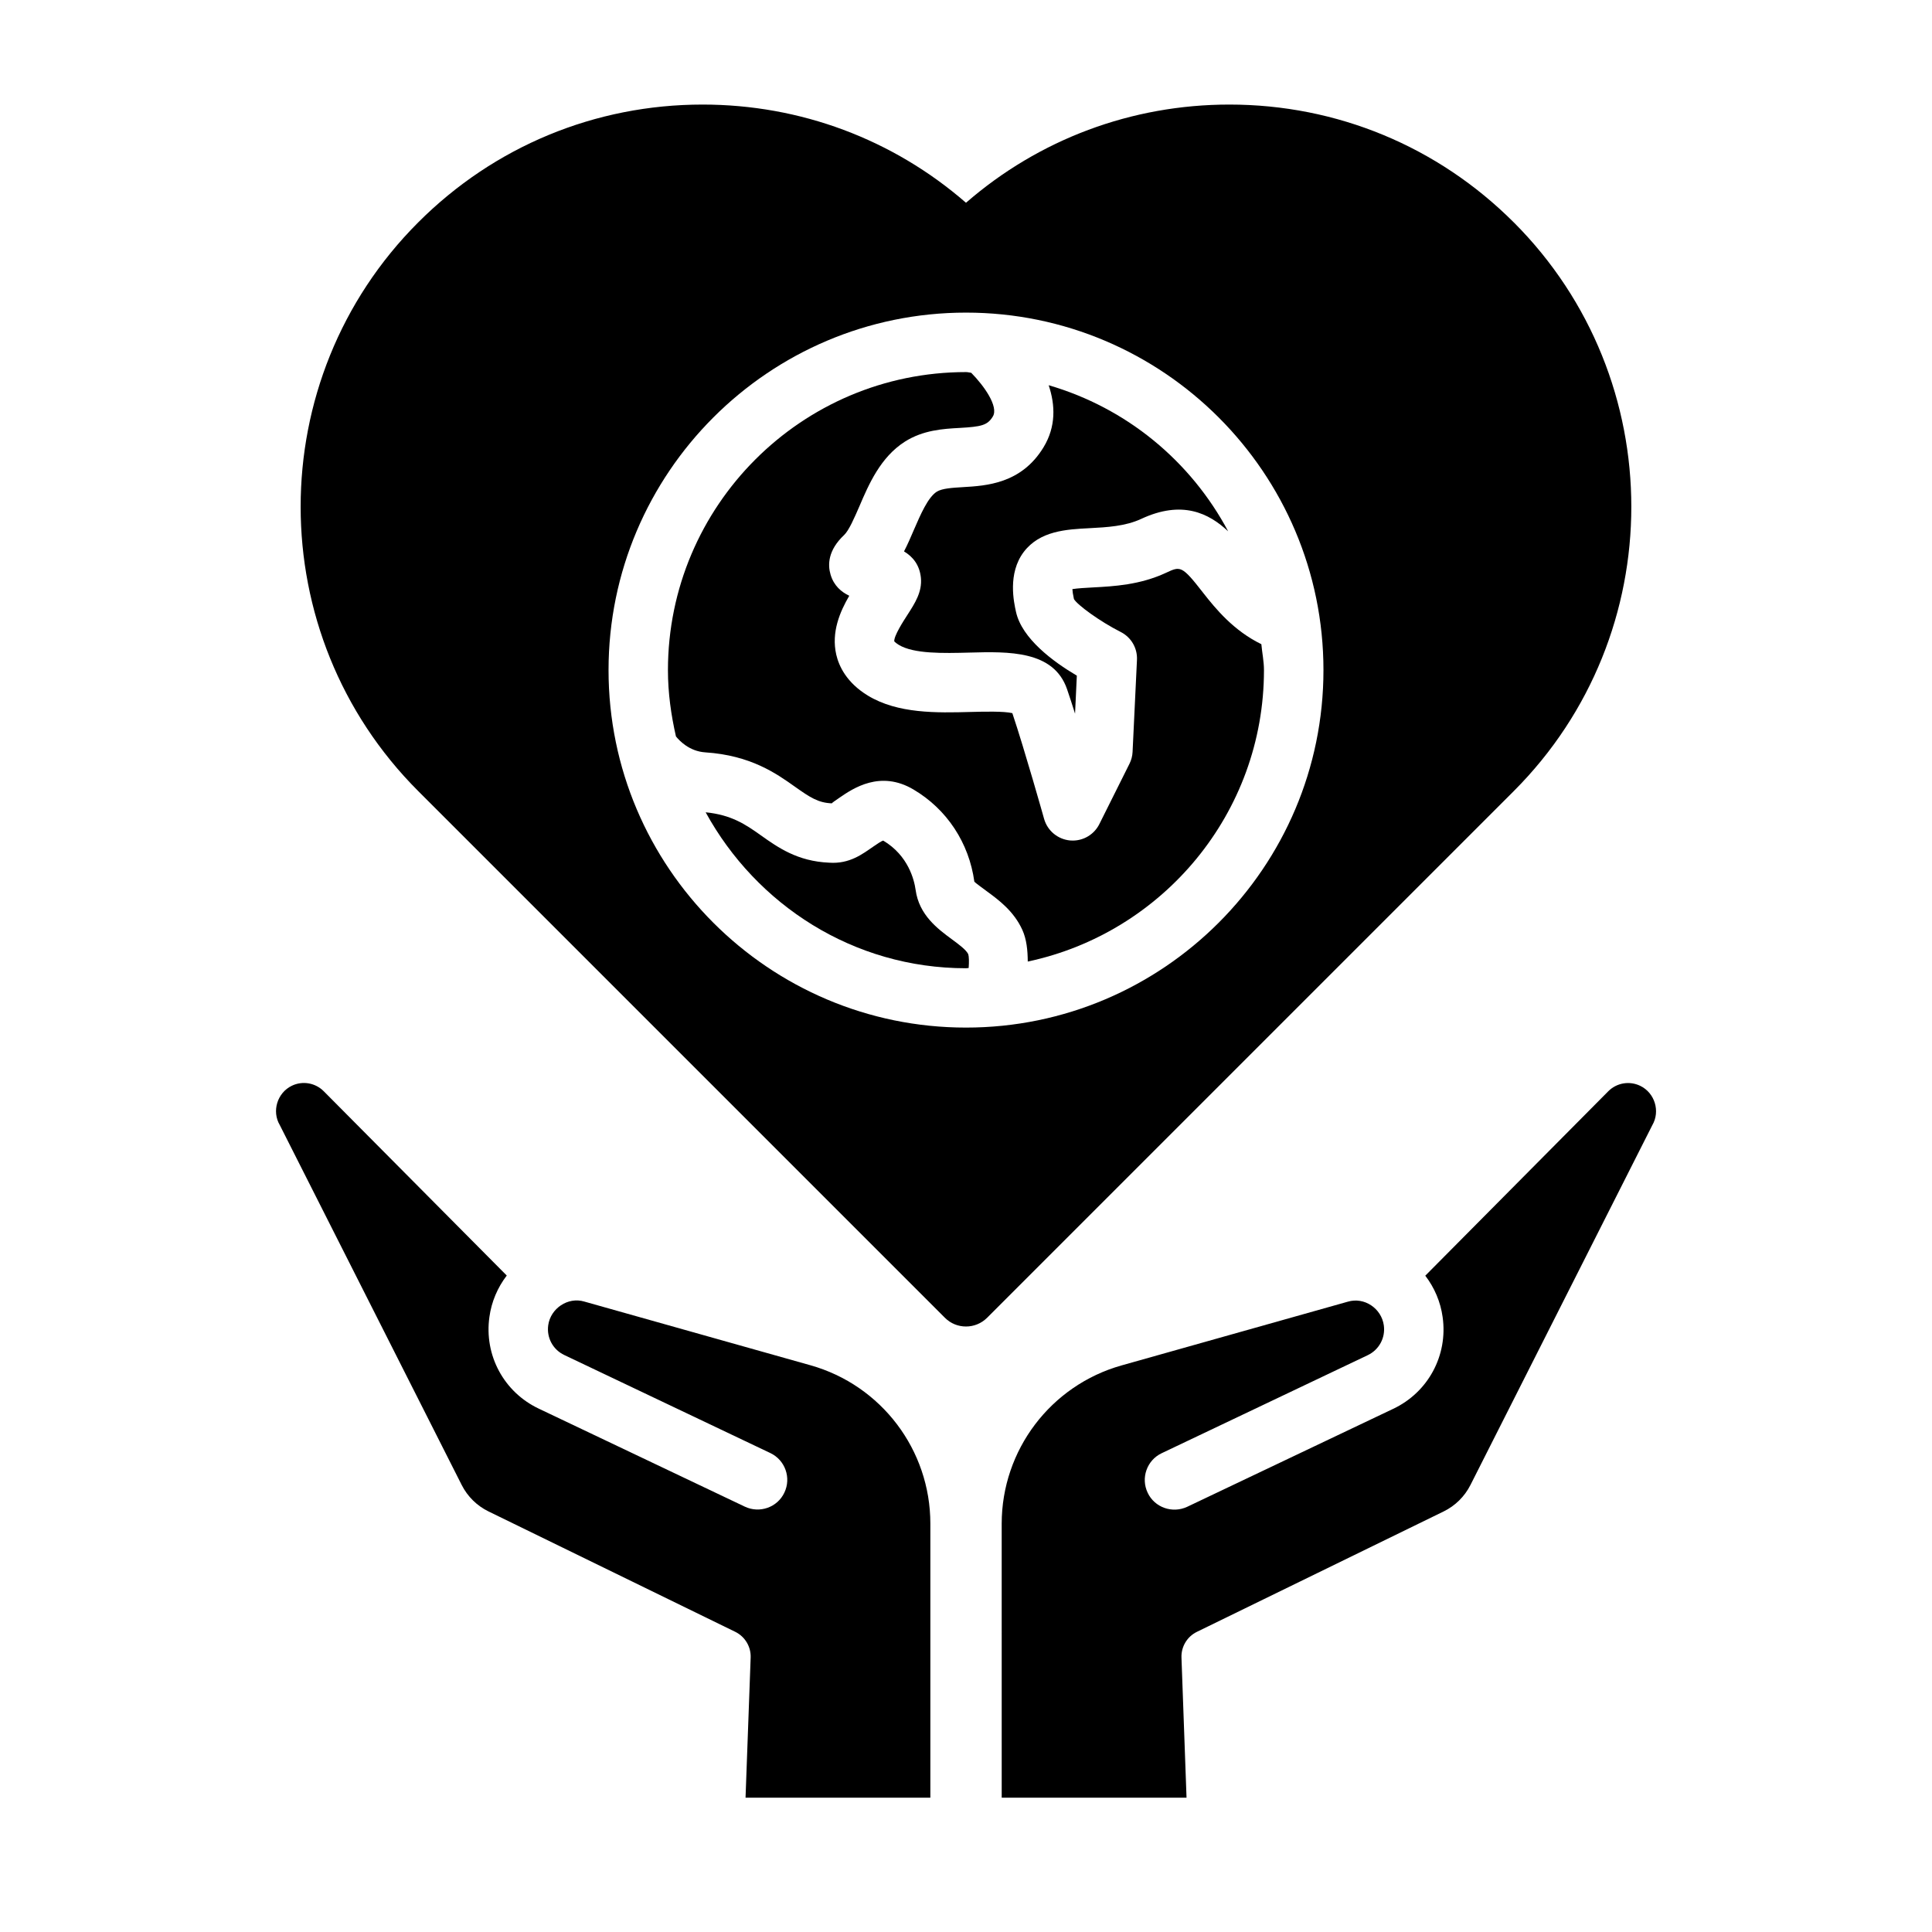 <?xml version="1.0" encoding="UTF-8"?>
<!-- Uploaded to: ICON Repo, www.iconrepo.com, Generator: ICON Repo Mixer Tools -->
<svg fill="#000000" width="800px" height="800px" version="1.1" viewBox="144 144 512 512" xmlns="http://www.w3.org/2000/svg">
 <g>
  <path d="m421.91 246.09c1.762 5.258 1.953 10.957-1.34 16.406-5.887 9.715-15.207 10.234-21.363 10.598-2.852 0.172-5.543 0.332-6.957 1.211-2.348 1.512-4.297 6.047-6.031 10.043-0.836 1.938-1.668 3.906-2.644 5.777 2.297 1.387 4.125 3.543 4.473 6.992 0.363 3.746-1.574 6.738-3.606 9.887-0.992 1.527-3.606 5.574-3.449 6.977 0.031 0 0.316 0.363 1.195 0.914 3.969 2.41 11.793 2.234 18.734 2.047 10.375-0.285 22.309-0.582 25.852 9.684 0.629 1.812 1.355 4.062 2.125 6.504l0.473-10.078c-6.234-3.668-14.562-9.809-16.121-16.895-0.551-2.504-2.281-10.172 2.078-15.918 4.266-5.574 11.258-5.953 17.43-6.266 4.644-0.25 9.461-0.504 13.664-2.457 10.816-5.039 17.918-1.543 23.051 3.289-9.934-18.641-26.938-32.703-47.562-38.715z"/>
  <path d="m396.2 392.88c-3.637-2.691-8.645-6.359-9.555-13.066-0.363-2.598-1.922-9.086-8.566-13.035-0.363 0-1.73 0.945-2.644 1.574-2.769 1.891-6.234 4.66-11.699 4.266-8.406-0.363-13.57-4.031-18.137-7.273-4.109-2.93-7.809-5.398-14.594-6.078 13.43 24.496 39.141 41.328 69.008 41.328 0.234 0 0.457-0.062 0.691-0.062 0.125-1.637 0.094-3.023-0.109-3.668-0.551-1.152-2.504-2.598-4.394-3.984z"/>
  <path d="m462.77 301c-5.574-7.164-5.953-6.977-9.715-5.227-6.977 3.258-13.918 3.606-19.477 3.906-1.746 0.094-4 0.219-5.383 0.441 0.031 0.582 0.141 1.434 0.41 2.629 0.836 1.527 6.91 5.969 12.406 8.738 2.769 1.402 4.457 4.297 4.297 7.414l-1.164 24.371c-0.047 1.086-0.332 2.156-0.82 3.133l-7.996 16.012c-1.34 2.676-4.078 4.344-7.039 4.344-0.25 0-0.488-0.016-0.738-0.031-3.227-0.316-5.953-2.566-6.848-5.699 0-0.031-5.211-18.484-8.422-28.039-2.266-0.535-7.414-0.41-10.973-0.316-9.07 0.25-19.383 0.488-27.332-4.344-5.637-3.449-7.652-7.793-8.359-10.848-1.355-5.953 0.977-11.367 3.449-15.602-2.094-0.992-4.094-2.66-4.961-5.621-0.754-2.535-0.738-6.406 3.606-10.484 1.273-1.211 2.738-4.613 4.047-7.621 2.473-5.793 5.574-12.988 12.043-17.113 4.894-3.102 10.219-3.402 14.516-3.637 5.746-0.332 7.367-0.676 8.801-3.039 1.574-2.613-2.332-8.125-5.731-11.57-0.492-0.066-0.914-0.191-1.387-0.191-43.562 0-78.988 35.441-78.988 79.004 0 6.047 0.836 11.887 2.125 17.555 0.867 1.07 3.496 3.938 7.777 4.219 12.027 0.789 18.812 5.59 23.773 9.117 4.031 2.852 6.125 4.234 9.746 4.394 0.016-0.109 1.273-0.977 2.109-1.543 3.496-2.394 10.754-7.352 19.57-2.109 8.832 5.227 14.688 14.121 16.105 24.418 0.27 0.316 2.094 1.637 3.305 2.535 3.18 2.332 7.133 5.258 9.398 10.203 1.148 2.504 1.434 5.496 1.449 8.422 35.707-7.574 62.598-39.281 62.598-77.223 0-2.348-0.488-4.566-0.691-6.879-7.305-3.562-12.027-9.262-15.508-13.719z"/>
  <path d="m545.16 202.93c-20.137-20.137-46.902-31.219-75.352-31.219-25.93 0-50.445 9.195-69.809 26.023-19.367-16.828-43.879-26.023-69.812-26.023-28.465 0-55.23 11.082-75.352 31.219-41.547 41.547-41.547 109.17 0 150.72l139.59 139.59c1.543 1.543 3.559 2.297 5.574 2.297s4.031-0.77 5.574-2.297l139.59-139.59c41.535-41.551 41.535-109.17 0.004-150.72zm-145.16 213.39c-52.223 0-94.73-42.492-94.73-94.73s42.492-94.746 94.73-94.746 94.73 42.492 94.73 94.746c0 52.238-42.508 94.73-94.73 94.73z"/>
  <path d="m578.66 431.75c-2.852-1.371-6.25-0.789-8.484 1.48l-48.461 48.84c2.426 3.164 4.047 6.941 4.598 10.973 1.434 10.156-3.84 19.934-13.098 24.309l-54.586 25.961c-3.922 1.844-8.645 0.203-10.484-3.715-1.875-3.922-0.203-8.629 3.715-10.484l54.602-25.977c3.008-1.434 4.723-4.598 4.266-7.902-0.629-4.488-5.148-7.59-9.574-6.266l-59.922 16.879c-18.781 5.289-31.773 22.434-31.773 41.957l0.004 72.605h48.98l-1.34-37.125c-0.109-2.883 1.496-5.574 4.094-6.832l65.371-31.898c3.07-1.496 5.559-3.953 7.102-6.992l48.207-95.379c2.156-3.695 0.66-8.574-3.215-10.434z"/>
  <path d="m358.78 505.81-59.922-16.879c-4.344-1.309-8.957 1.812-9.574 6.266-0.457 3.305 1.242 6.473 4.266 7.902l54.602 25.977c3.922 1.859 5.59 6.566 3.715 10.484-1.844 3.922-6.566 5.574-10.484 3.715l-54.586-25.961c-9.258-4.375-14.531-14.152-13.098-24.309 0.551-4.031 2.172-7.809 4.598-10.973l-48.477-48.816c-2.234-2.266-5.637-2.852-8.484-1.48-3.856 1.859-5.367 6.754-3.18 10.438l48.207 95.379c1.543 3.039 4.031 5.496 7.102 6.992l65.371 31.898c2.598 1.273 4.203 3.953 4.094 6.832l-1.355 37.137h48.977v-72.645c0-19.52-12.988-36.664-31.77-41.957z"/>
 </g>
</svg>